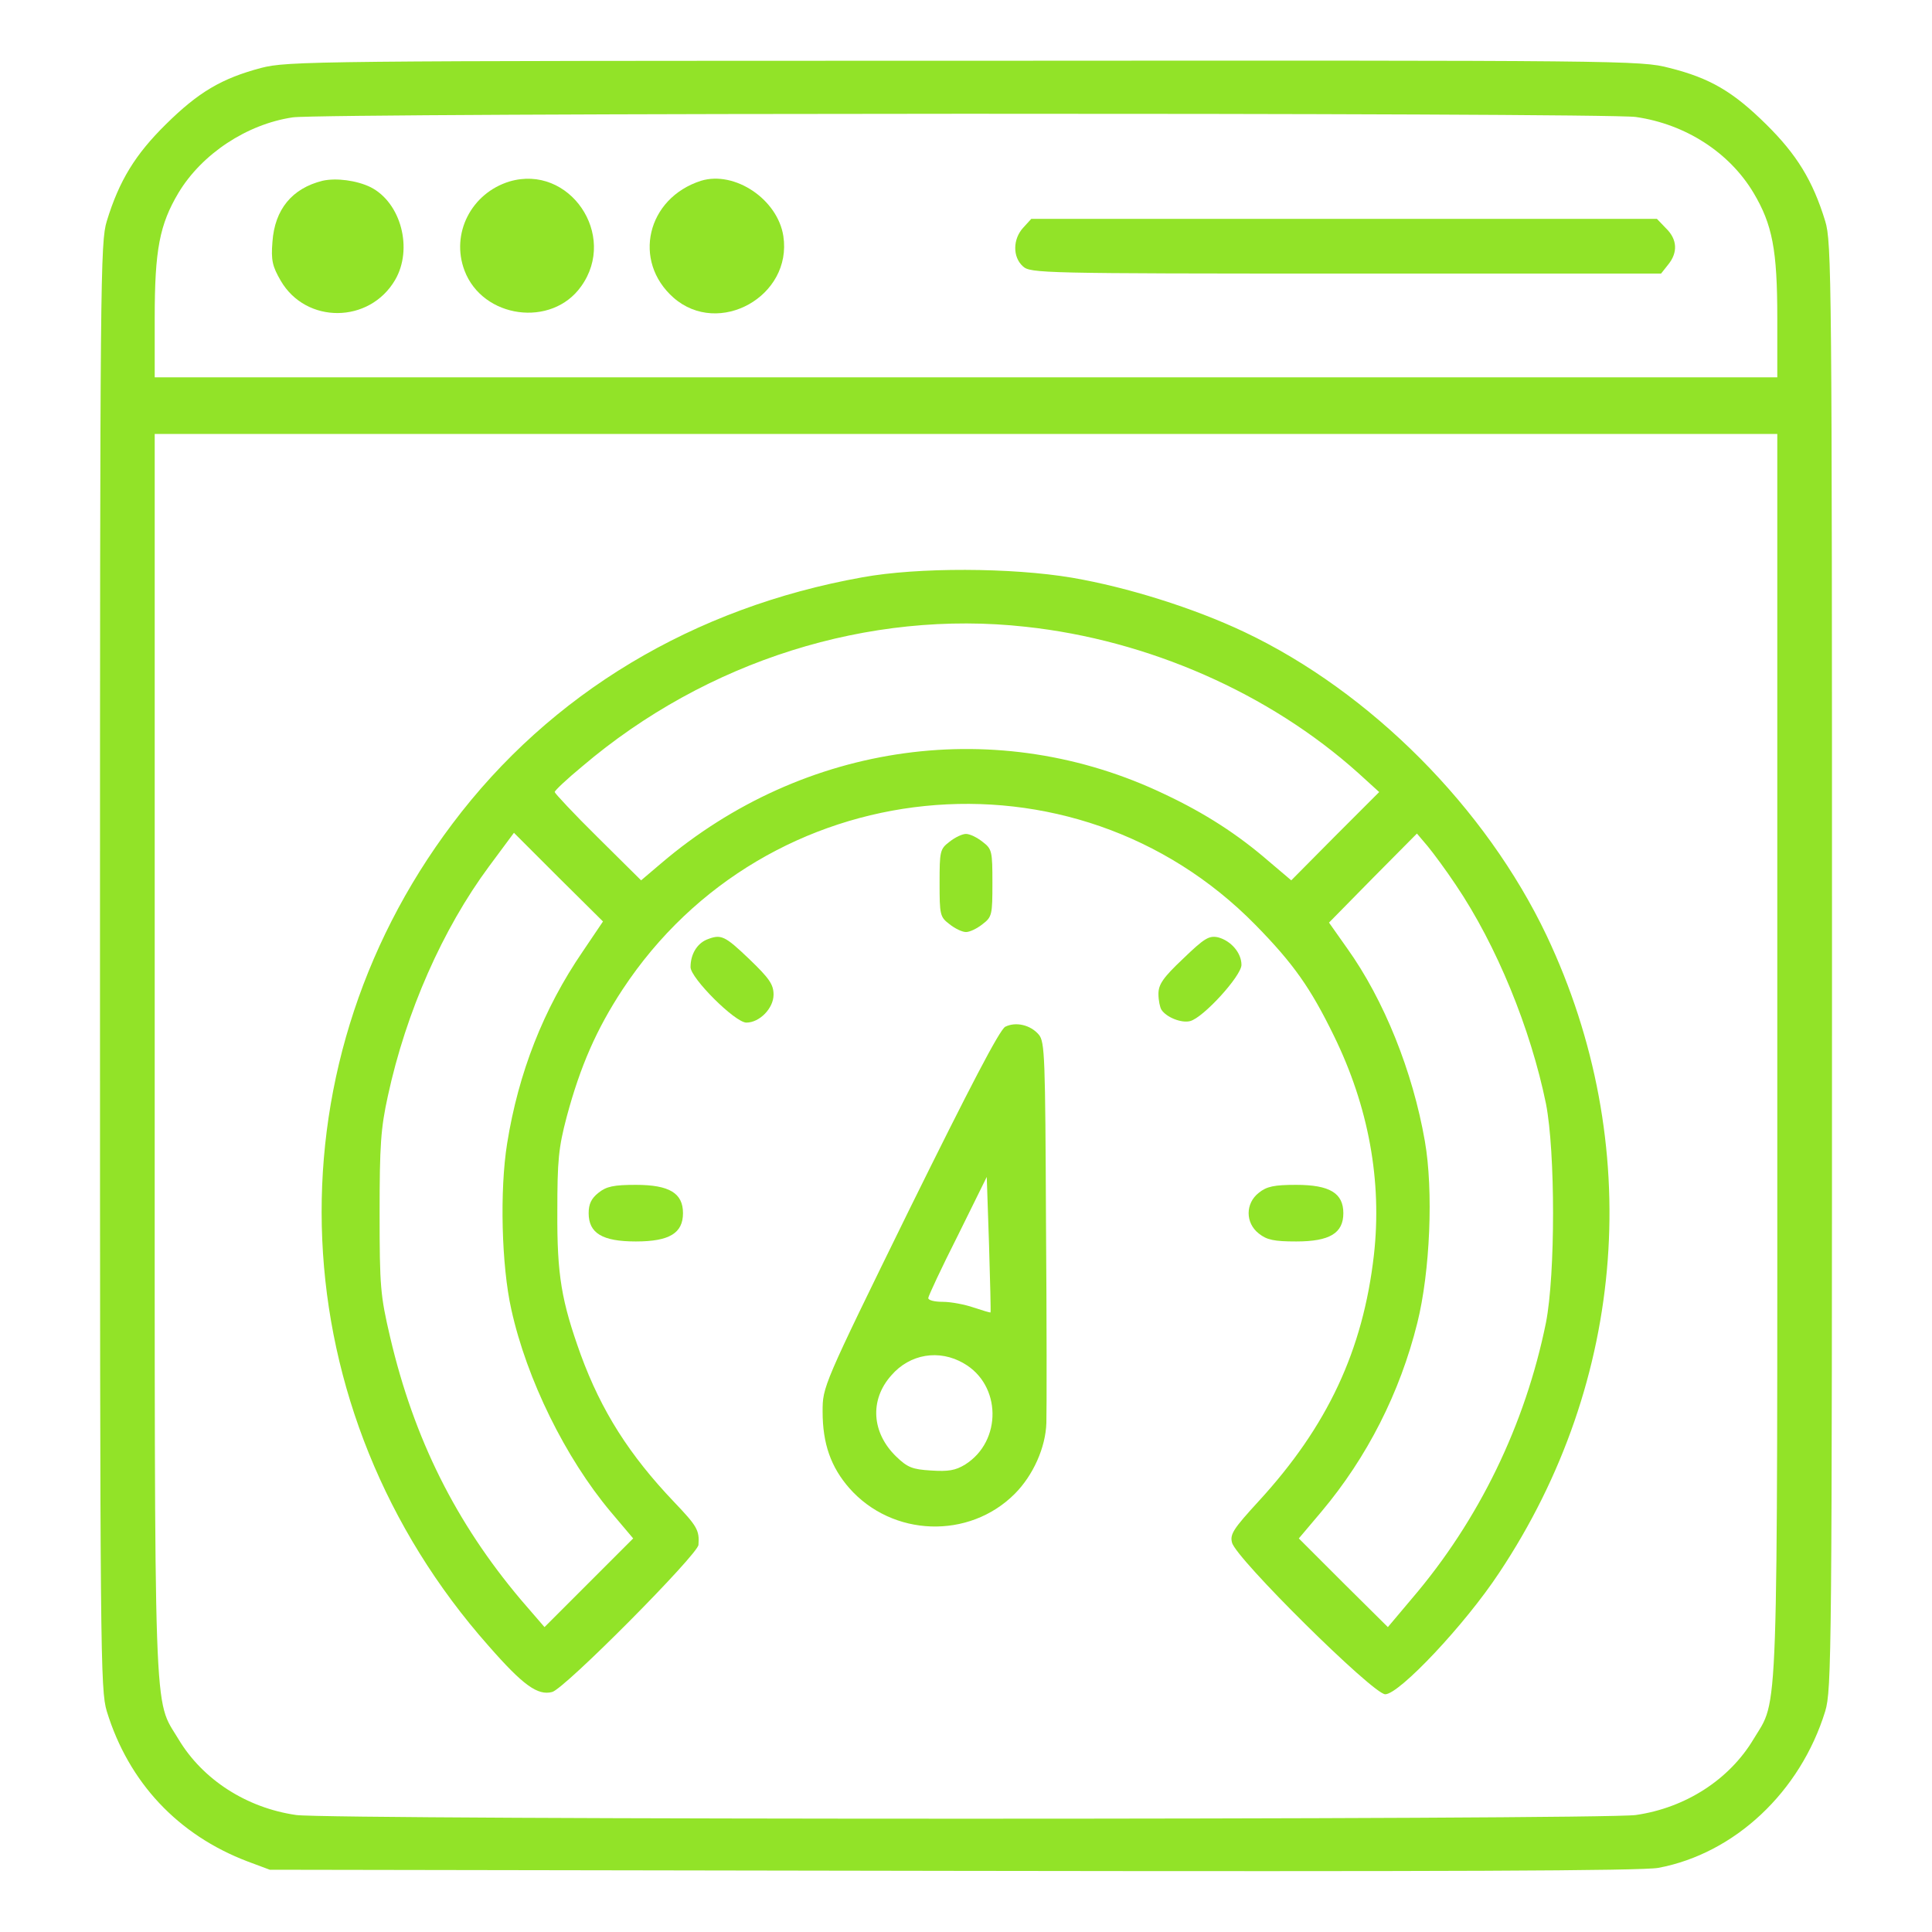 <?xml version="1.0" encoding="utf-8"?>
<!-- Generator: Adobe Illustrator 28.1.0, SVG Export Plug-In . SVG Version: 6.00 Build 0)  -->
<svg version="1.1" id="Layer_1" xmlns="http://www.w3.org/2000/svg" xmlns:xlink="http://www.w3.org/1999/xlink" x="0px" y="0px"
	 viewBox="0 0 512 512" style="enable-background:new 0 0 512 512;" xml:space="preserve">
<style type="text/css">
	.st0{fill:#92E328;}
</style>
<g transform="translate(0,512) scale(0.1,-0.1)">
	<path class="st0" d="M692,4940c-105-28-166-64-253-150c-80-79-123-148-156-256c-17-56-18-145-18-1974c0-1831,1-1918,18-1975
		c58-189,189-328,373-398l59-22l1810-3c1302-2,1827,0,1870,8c202,38,376,201,442,415c17,57,18,144,18,1975c0,1829-1,1918-18,1974
		c-33,108-76,177-156,256c-88,87-149,123-257,150c-76,20-116,20-1868,19C825,4959,763,4958,692,4940z M4335,4810
		c132-19,248-94,312-201c50-84,63-151,63-331v-158H2560H410v158c0,180,13,247,63,331c62,103,181,182,303,200
		C862,4821,4248,4822,4335,4810z M4710,2327c0-1813,4-1704-63-1816c-64-107-180-182-312-201c-96-13-3454-13-3550,0
		c-132,19-248,94-312,201c-67,112-63,3-63,1816v1643h2150h2150V2327z"/>
	<path class="st0" d="M855,4641c-81-20-127-76-133-162c-4-49,0-65,22-103c67-115,235-114,303,2c48,82,16,205-65,246
		C945,4642,891,4649,855,4641z"/>
	<path class="st0" d="M1350,4639c-101-31-156-138-119-236c48-127,231-152,309-42C1638,4497,1509,4686,1350,4639z"/>
	<path class="st0" d="M1858,4641c-144-46-183-213-73-310c120-105,315,4,291,163C2061,4592,1947,4668,1858,4641z"/>
	<path class="st0" d="M2712,4517c-28-30-29-78-1-103c20-18,49-19,856-19h835l19,24c26,32,24,67-6,96l-24,25h-829h-829L2712,4517z"/>
	<path class="st0" d="M2285,3590c-447-80-826-307-1086-653c-496-658-456-1556,96-2179c91-104,130-132,168-122c32,7,387,365,388,390
		c3,39-4,50-65,114c-118,124-192,240-247,390c-51,142-63,210-62,380c0,134,3,168,25,251c36,134,79,232,148,337
		c381,578,1196,661,1677,171c101-103,146-167,208-294c92-188,128-385,106-581c-29-253-123-454-306-653c-66-72-76-87-70-109
		c9-41,374-402,406-402c37,0,211,184,302,322c339,509,386,1138,126,1688c-161,339-466,646-801,805c-135,64-311,119-457,144
		C2681,3616,2432,3617,2285,3590z M2718,3459c325-35,646-176,882-388l55-50l-117-117l-116-117l-59,50c-83,72-170,128-276,178
		c-440,211-956,140-1335-183l-53-45l-115,114c-63,62-114,117-114,120c0,4,33,35,73,68C1872,3369,2303,3505,2718,3459z M1544,2598
		c-104-152-170-321-200-508c-20-124-15-324,11-440c41-186,144-394,263-536l60-71l-117-117l-118-118l-63,73c-172,204-283,426-346,695
		c-26,111-28,134-28,329c0,179,3,225,22,311c48,222,145,442,268,608l66,89l118-118l118-117L1544,2598z M3858,2775
		c108-160,198-380,239-580c25-128,25-452,0-580c-55-271-178-524-355-731l-64-76l-118,117l-118,118l60,71c121,144,208,315,254,500
		c34,136,43,351,20,482c-32,184-108,374-206,511l-48,68l116,118l117,118l28-33C3798,2860,3832,2814,3858,2775z"/>
	<path class="st0" d="M2516,2889c-25-19-26-25-26-109s1-90,26-109c15-12,34-21,44-21s29,9,44,21c25,19,26,25,26,109s-1,90-26,109
		c-15,12-34,21-44,21S2531,2901,2516,2889z"/>
	<path class="st0" d="M1873,2630c-26-11-43-39-43-73c0-29,118-147,148-147c35,0,72,38,72,74c0,27-11,43-64,94
		C1920,2641,1911,2645,1873,2630z"/>
	<path class="st0" d="M3135,2579c-53-50-65-68-65-93c0-17,4-36,8-42c13-20,53-36,76-30c35,9,136,120,136,149c0,32-28,64-62,73
		C3204,2641,3192,2634,3135,2579z"/>
	<path class="st0" d="M2664,2399c-15-8-94-160-253-482c-231-471-231-472-231-538c0-85,22-147,71-203c114-129,317-136,438-15
		c49,49,82,123,84,188c1,31,1,270-1,532c-2,437-3,478-19,497C2731,2404,2692,2413,2664,2399z M2625,1642c-1-1-21,5-45,13
		c-23,8-60,15-81,15c-22,0-39,4-39,10c0,5,35,80,78,165l77,156l6-178C2624,1725,2626,1644,2625,1642z M2554,1507
		c100-57,102-206,4-268c-26-16-45-19-91-16c-49,3-62,8-92,37c-65,63-71,150-13,215C2411,1532,2489,1545,2554,1507z"/>
	<path class="st0" d="M1586,1959c-19-15-26-30-26-54c0-53,36-75,125-75s125,22,125,75s-36,75-125,75C1627,1980,1607,1976,1586,1959z
		"/>
	<path class="st0" d="M3336,1959c-36-28-36-80,0-108c21-17,41-21,99-21c89,0,125,22,125,75s-36,75-125,75
		C3377,1980,3357,1976,3336,1959z"/>
</g>
</svg>

